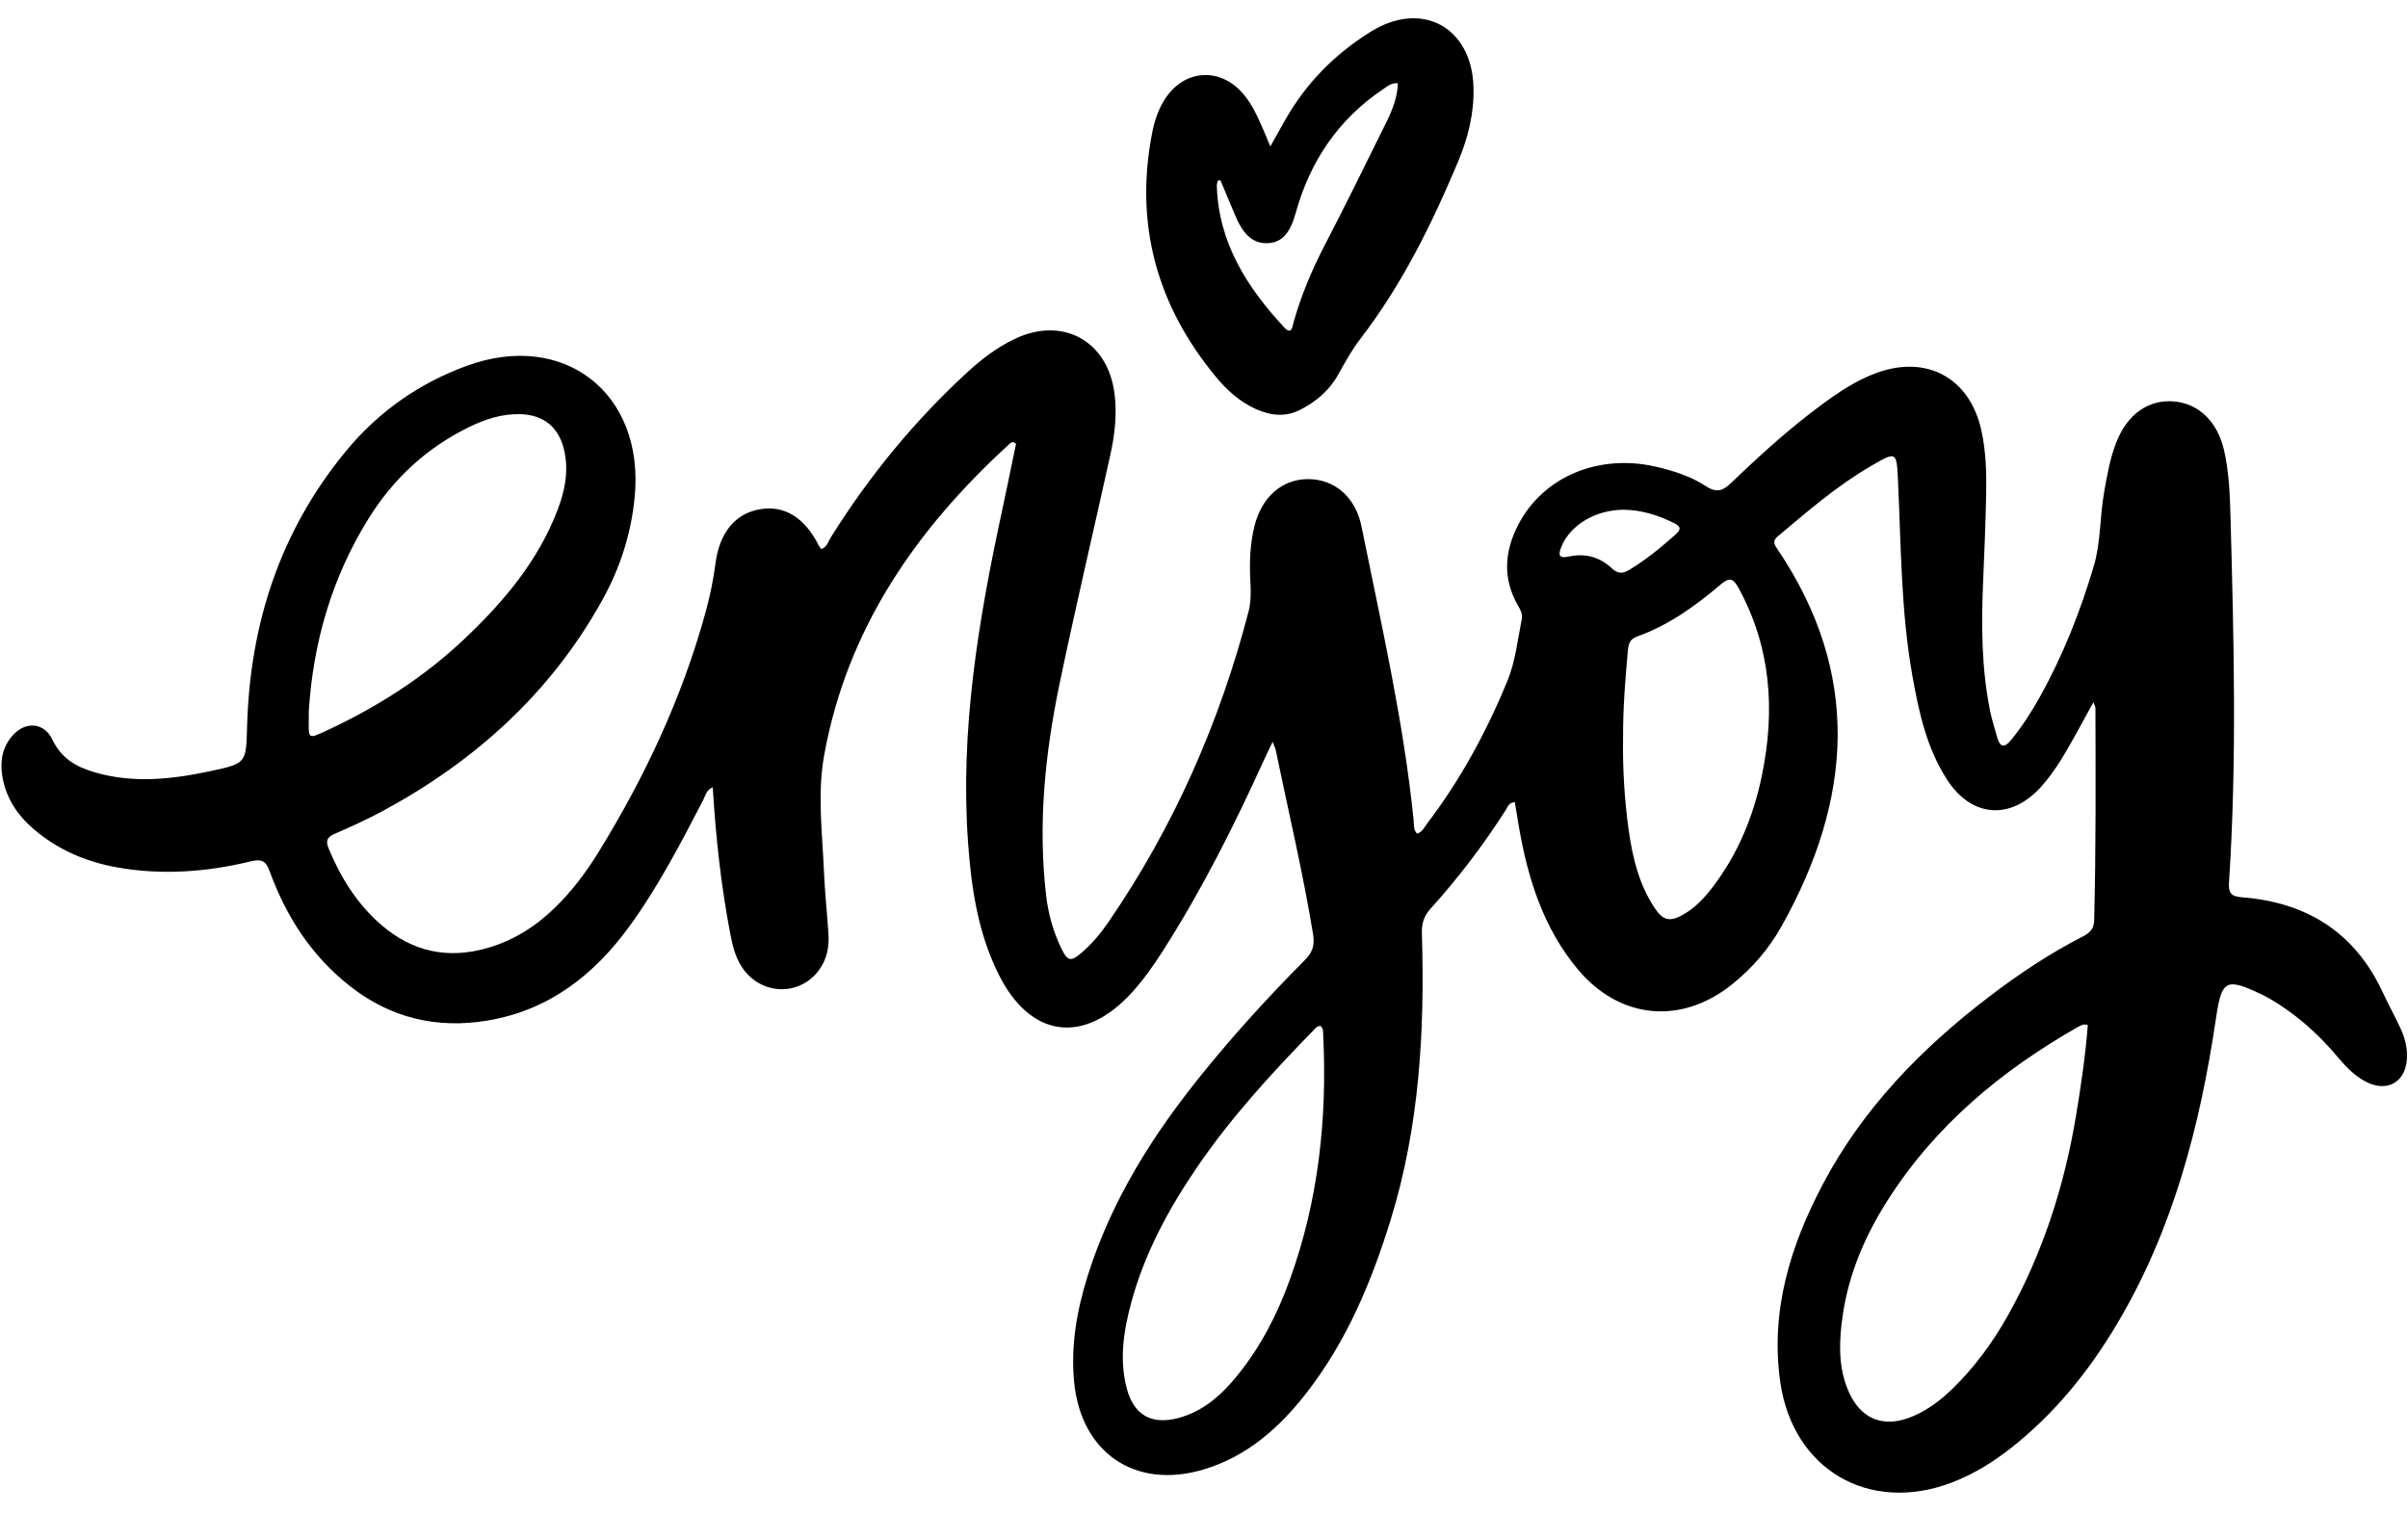 <?xml version="1.0" encoding="UTF-8"?><svg xmlns="http://www.w3.org/2000/svg" xmlns:xlink="http://www.w3.org/1999/xlink" height="314.8" preserveAspectRatio="xMidYMid meet" version="1.0" viewBox="-0.3 -3.8 500.5 314.8" width="500.5" zoomAndPan="magnify"><g><g id="change1_1"><path d="M264.22,150.401c-0.782,1.633-1.265,2.597-1.71,3.579c-6.205,13.677-12.939,27.075-21.027,39.756 c-1.979,3.103-4.084,6.12-6.576,8.842c-9.93,10.844-21.02,9.364-27.593-3.744c-4.361-8.697-5.743-18.105-6.417-27.687 c-1.621-23.067,2.094-45.578,6.914-67.984c1.062-4.937,2.066-9.887,3.069-14.698c-0.75-0.68-1.117-0.198-1.441,0.098 c-19.339,17.662-33.678,38.33-38.437,64.633c-1.446,7.991-0.381,16.067-0.046,24.1c0.182,4.366,0.668,8.719,0.942,13.082 c0.173,2.746-0.351,5.343-2.068,7.602c-4.138,5.444-12.12,5.057-15.942-0.78c-1.394-2.129-1.954-4.548-2.421-6.997 c-1.899-9.96-3.004-20.02-3.619-30.355c-1.357,0.583-1.524,1.76-1.987,2.651c-4.673,8.999-9.337,18.005-15.32,26.234 c-7.398,10.176-16.775,17.479-29.496,19.608c-10.534,1.763-20.157-0.515-28.611-7.158c-7.969-6.262-13.261-14.458-16.685-23.881 c-0.788-2.168-1.701-2.583-3.897-2.053c-9.167,2.214-18.458,2.92-27.8,1.257c-6.464-1.15-12.369-3.667-17.399-8.002 c-3.423-2.951-5.783-6.544-6.489-11.078c-0.48-3.086,0.045-5.977,2.179-8.365c2.695-3.015,6.57-2.685,8.273,0.929 c1.793,3.805,4.89,5.601,8.627,6.71c8.078,2.397,16.145,1.512,24.183-0.206c7.53-1.609,7.421-1.653,7.634-9.351 c0.59-21.321,6.904-40.657,20.594-57.229c6.704-8.116,15.159-14.057,25.068-17.672c20.23-7.38,36.933,5.698,34.907,27.165 c-0.721,7.644-3.003,14.785-6.705,21.47c-10.676,19.282-26.329,33.429-45.543,43.84c-3.228,1.749-6.588,3.269-9.955,4.738 c-1.552,0.677-2.169,1.312-1.431,3.09c2.514,6.055,5.873,11.49,10.861,15.832c6.526,5.681,13.944,7.273,22.237,4.865 c5.371-1.559,9.942-4.465,13.925-8.338c3.513-3.416,6.449-7.301,9.014-11.455c9.657-15.639,17.407-32.133,22.303-49.905 c0.926-3.362,1.63-6.754,2.079-10.212c0.839-6.46,4.137-10.423,9.296-11.282c5.07-0.845,9.262,1.757,12.168,7.541 c0.128,0.254,0.32,0.476,0.507,0.748c1.235-0.392,1.468-1.584,2.016-2.459c8.009-12.797,17.5-24.364,28.646-34.554 c2.87-2.624,5.976-4.946,9.499-6.643c9.968-4.802,19.404,0.325,20.807,11.324c0.548,4.292,0.057,8.551-0.866,12.737 c-3.506,15.914-7.267,31.775-10.582,47.728c-3.004,14.454-4.492,29.073-2.768,43.852c0.44,3.769,1.433,7.417,3.076,10.854 c1.404,2.939,2.051,3.052,4.551,0.85c2.025-1.783,3.746-3.851,5.268-6.066c13.593-19.782,23.124-41.405,29.172-64.595 c0.532-2.038,0.506-4.129,0.392-6.224c-0.211-3.885-0.103-7.761,0.841-11.557c1.52-6.116,5.757-9.793,11.171-9.789 c5.427,0.004,9.837,3.665,11.082,9.837c4.085,20.259,8.74,40.421,10.831,61.035c0.096,0.949-0.084,2.001,0.71,2.809 c1.098-0.285,1.487-1.288,2.067-2.048c6.92-9.063,12.301-18.997,16.655-29.512c1.732-4.182,2.17-8.658,3.054-13.034 c0.216-1.068-0.29-1.926-0.788-2.795c-3.211-5.604-2.838-11.218,0.044-16.793c5.146-9.954,16.631-14.81,28.523-12.102 c3.705,0.844,7.342,2.009,10.506,4.082c2.257,1.479,3.571,0.912,5.305-0.757c6.017-5.79,12.209-11.396,18.953-16.349 c3.451-2.535,7.004-4.906,11.058-6.404c10.559-3.902,19.531,0.98,21.93,11.945c0.941,4.302,1.073,8.684,0.991,13.055 c-0.117,6.259-0.393,12.516-0.653,18.772c-0.368,8.858-0.301,17.692,1.464,26.426c0.373,1.845,0.956,3.648,1.461,5.464 c0.57,2.052,1.438,2.385,2.899,0.606c2.282-2.779,4.208-5.784,5.955-8.91c4.819-8.625,8.426-17.754,11.232-27.213 c1.484-5.004,1.244-10.246,2.146-15.332c0.626-3.528,1.222-7.058,2.534-10.409c2.29-5.845,6.639-8.937,11.921-8.529 c5.203,0.402,9.143,4.203,10.507,10.265c1.009,4.483,1.189,9.071,1.314,13.635c0.692,25.338,1.352,50.68-0.306,76.007 c-0.137,2.099,0.258,2.988,2.581,3.164c13.466,1.019,23.523,7.226,29.341,19.709c1.216,2.609,2.614,5.135,3.816,7.75 c0.922,2.004,1.407,4.144,1.219,6.378c-0.38,4.532-3.952,6.624-8.067,4.724c-2.501-1.154-4.381-3.077-6.117-5.136 c-3.155-3.742-6.63-7.142-10.635-9.961c-1.7-1.197-3.467-2.352-5.337-3.246c-7.447-3.556-8.329-3.059-9.508,4.919 c-3.308,22.384-8.918,44.015-20.644,63.68c-5.86,9.828-12.951,18.575-21.971,25.678c-3.766,2.965-7.816,5.462-12.319,7.177 c-17.213,6.556-33.069-2.726-35.643-20.972c-2.076-14.714,2.084-28.191,8.825-40.982c8.312-15.771,20.465-28.244,34.516-38.982 c6.17-4.715,12.611-9.022,19.532-12.567c1.442-0.739,2.335-1.557,2.381-3.356c0.381-14.709,0.299-29.419,0.266-44.129 c-0.001-0.247-0.161-0.494-0.415-1.229c-1.276,2.325-2.34,4.288-3.427,6.238c-2.226,3.995-4.429,8.017-7.527,11.427 c-6.278,6.909-14.356,6.322-19.453-1.536c-4.252-6.556-5.882-14.067-7.228-21.624c-2.398-13.46-2.342-27.108-2.998-40.7 c-0.286-5.92-0.301-5.969-5.47-2.978c-7.094,4.104-13.259,9.449-19.499,14.695c-1.004,0.844-0.89,1.472-0.207,2.478 c17.649,25.988,15.747,52.256,0.958,78.626c-2.592,4.622-6.043,8.625-10.19,11.973c-10.633,8.584-23.518,7.334-32.236-3.191 c-7.005-8.458-10.211-18.527-12.076-29.133c-0.322-1.831-0.611-3.667-0.912-5.48c-1.274,0.053-1.463,0.958-1.852,1.566 c-4.663,7.308-9.897,14.183-15.705,20.609c-1.386,1.534-1.822,3.109-1.761,5.122c0.617,20.162-0.495,40.139-6.513,59.586 c-3.993,12.901-9.146,25.225-17.529,35.974c-5.672,7.272-12.393,13.207-21.443,15.875c-14.134,4.167-25.374-3.516-26.795-18.238 c-0.729-7.548,0.566-14.86,2.813-22.029c4.955-15.807,13.654-29.503,23.999-42.248c6.645-8.187,13.738-15.979,21.182-23.442 c1.581-1.585,2.035-3.108,1.676-5.299c-2.105-12.859-5.126-25.528-7.756-38.277C264.803,151.801,264.624,151.467,264.22,150.401z M433.648,209.261c-0.493-0.06-0.704-0.145-0.874-0.094c-0.376,0.113-0.752,0.26-1.093,0.454 c-15.954,9.073-29.757,20.532-39.699,36.179c-4.679,7.364-8.07,15.293-9.303,24.003c-0.715,5.051-0.932,10.129,0.987,15.007 c2.545,6.469,7.593,8.487,13.932,5.66c2.942-1.313,5.475-3.228,7.773-5.451c4.679-4.526,8.505-9.717,11.675-15.385 c7.261-12.981,11.735-26.921,14.16-41.555C432.242,221.833,433.169,215.574,433.648,209.261z M63.88,144.045 c0,0.775,0.008,1.37-0.001,1.966c-0.062,3.78-0.055,3.798,3.481,2.162c10.618-4.912,20.392-11.13,28.902-19.189 c8.133-7.701,15.286-16.166,19.344-26.818c1.503-3.946,2.323-8.002,1.386-12.248c-1.076-4.874-4.243-7.523-9.242-7.629 c-3.767-0.08-7.244,1.064-10.574,2.694c-8.792,4.303-15.706,10.703-20.86,18.989C68.652,116.293,64.778,129.798,63.88,144.045z M274.171,209.473c-0.708-0.054-1.065,0.482-1.467,0.894c-8.741,8.965-17.194,18.177-24.264,28.561 c-5.899,8.663-10.84,17.808-13.597,27.985c-1.595,5.889-2.539,11.883-0.938,17.935c1.451,5.485,5.132,7.564,10.614,6.139 c5.251-1.365,9.076-4.814,12.371-8.873c4.801-5.914,8.254-12.621,10.846-19.75c5.993-16.486,7.844-33.559,6.991-50.991 C274.695,210.709,274.807,209.971,274.171,209.473z M337.051,149.637c-0.095,6.049,0.256,12.69,1.194,19.292 c0.803,5.647,2.148,11.132,5.344,15.971c1.773,2.686,3.206,2.99,6.003,1.397c2.462-1.403,4.364-3.442,6.058-5.661 c5.284-6.918,8.516-14.771,10.26-23.241c2.791-13.549,1.905-26.647-4.89-39.033c-1.139-2.076-1.937-2.135-3.697-0.645 c-5.246,4.439-10.795,8.473-17.362,10.795c-1.532,0.542-1.794,1.594-1.916,2.965C337.524,137.314,337.028,143.152,337.051,149.637 z M337.16,102.158c-5.765,0.024-10.986,3.103-12.859,7.542c-0.692,1.641-0.852,2.698,1.567,2.176 c3.318-0.716,6.352,0.115,8.809,2.422c1.254,1.178,2.236,1.218,3.637,0.378c3.505-2.102,6.621-4.686,9.669-7.379 c1.158-1.023,1.104-1.653-0.296-2.349C344.362,103.294,340.906,102.197,337.16,102.158z"/><path d="M263.736,26.634c1.225-2.178,2.142-3.816,3.065-5.451c4.347-7.694,10.376-13.792,17.852-18.42 c10.625-6.577,20.993-0.899,21.314,11.616c0.138,5.354-1.129,10.461-3.181,15.353c-5.469,13.036-11.687,25.659-20.367,36.942 c-1.745,2.269-3.151,4.82-4.543,7.335c-1.855,3.354-4.627,5.677-7.943,7.38c-3.048,1.565-6.165,1.21-9.202-0.159 c-3.336-1.504-5.999-3.9-8.291-6.671c-12.247-14.807-16.946-31.624-13.29-50.616c0.491-2.55,1.285-5.005,2.716-7.204 c3.977-6.109,11.345-6.629,16.141-1.138c1.924,2.202,3.092,4.841,4.239,7.487C262.672,24.069,263.075,25.059,263.736,26.634z M253.377,33.685c-0.184,0.017-0.368,0.035-0.552,0.052c-0.074,0.356-0.221,0.715-0.21,1.068 c0.348,11.861,6.257,21.095,13.994,29.437c1.569,1.691,1.704-0.14,1.953-1.025c1.57-5.565,3.782-10.844,6.448-15.982 c4.435-8.547,8.686-17.19,12.938-25.83c1.212-2.462,2.205-5.043,2.306-7.901c-1.385-0.123-2.222,0.662-3.092,1.248 c-9.299,6.259-15.169,14.964-18.141,25.687c-1.171,4.224-2.83,6.127-5.732,6.304c-2.884,0.176-5.009-1.512-6.69-5.387 C255.496,38.812,254.45,36.243,253.377,33.685z"/></g></g></svg>